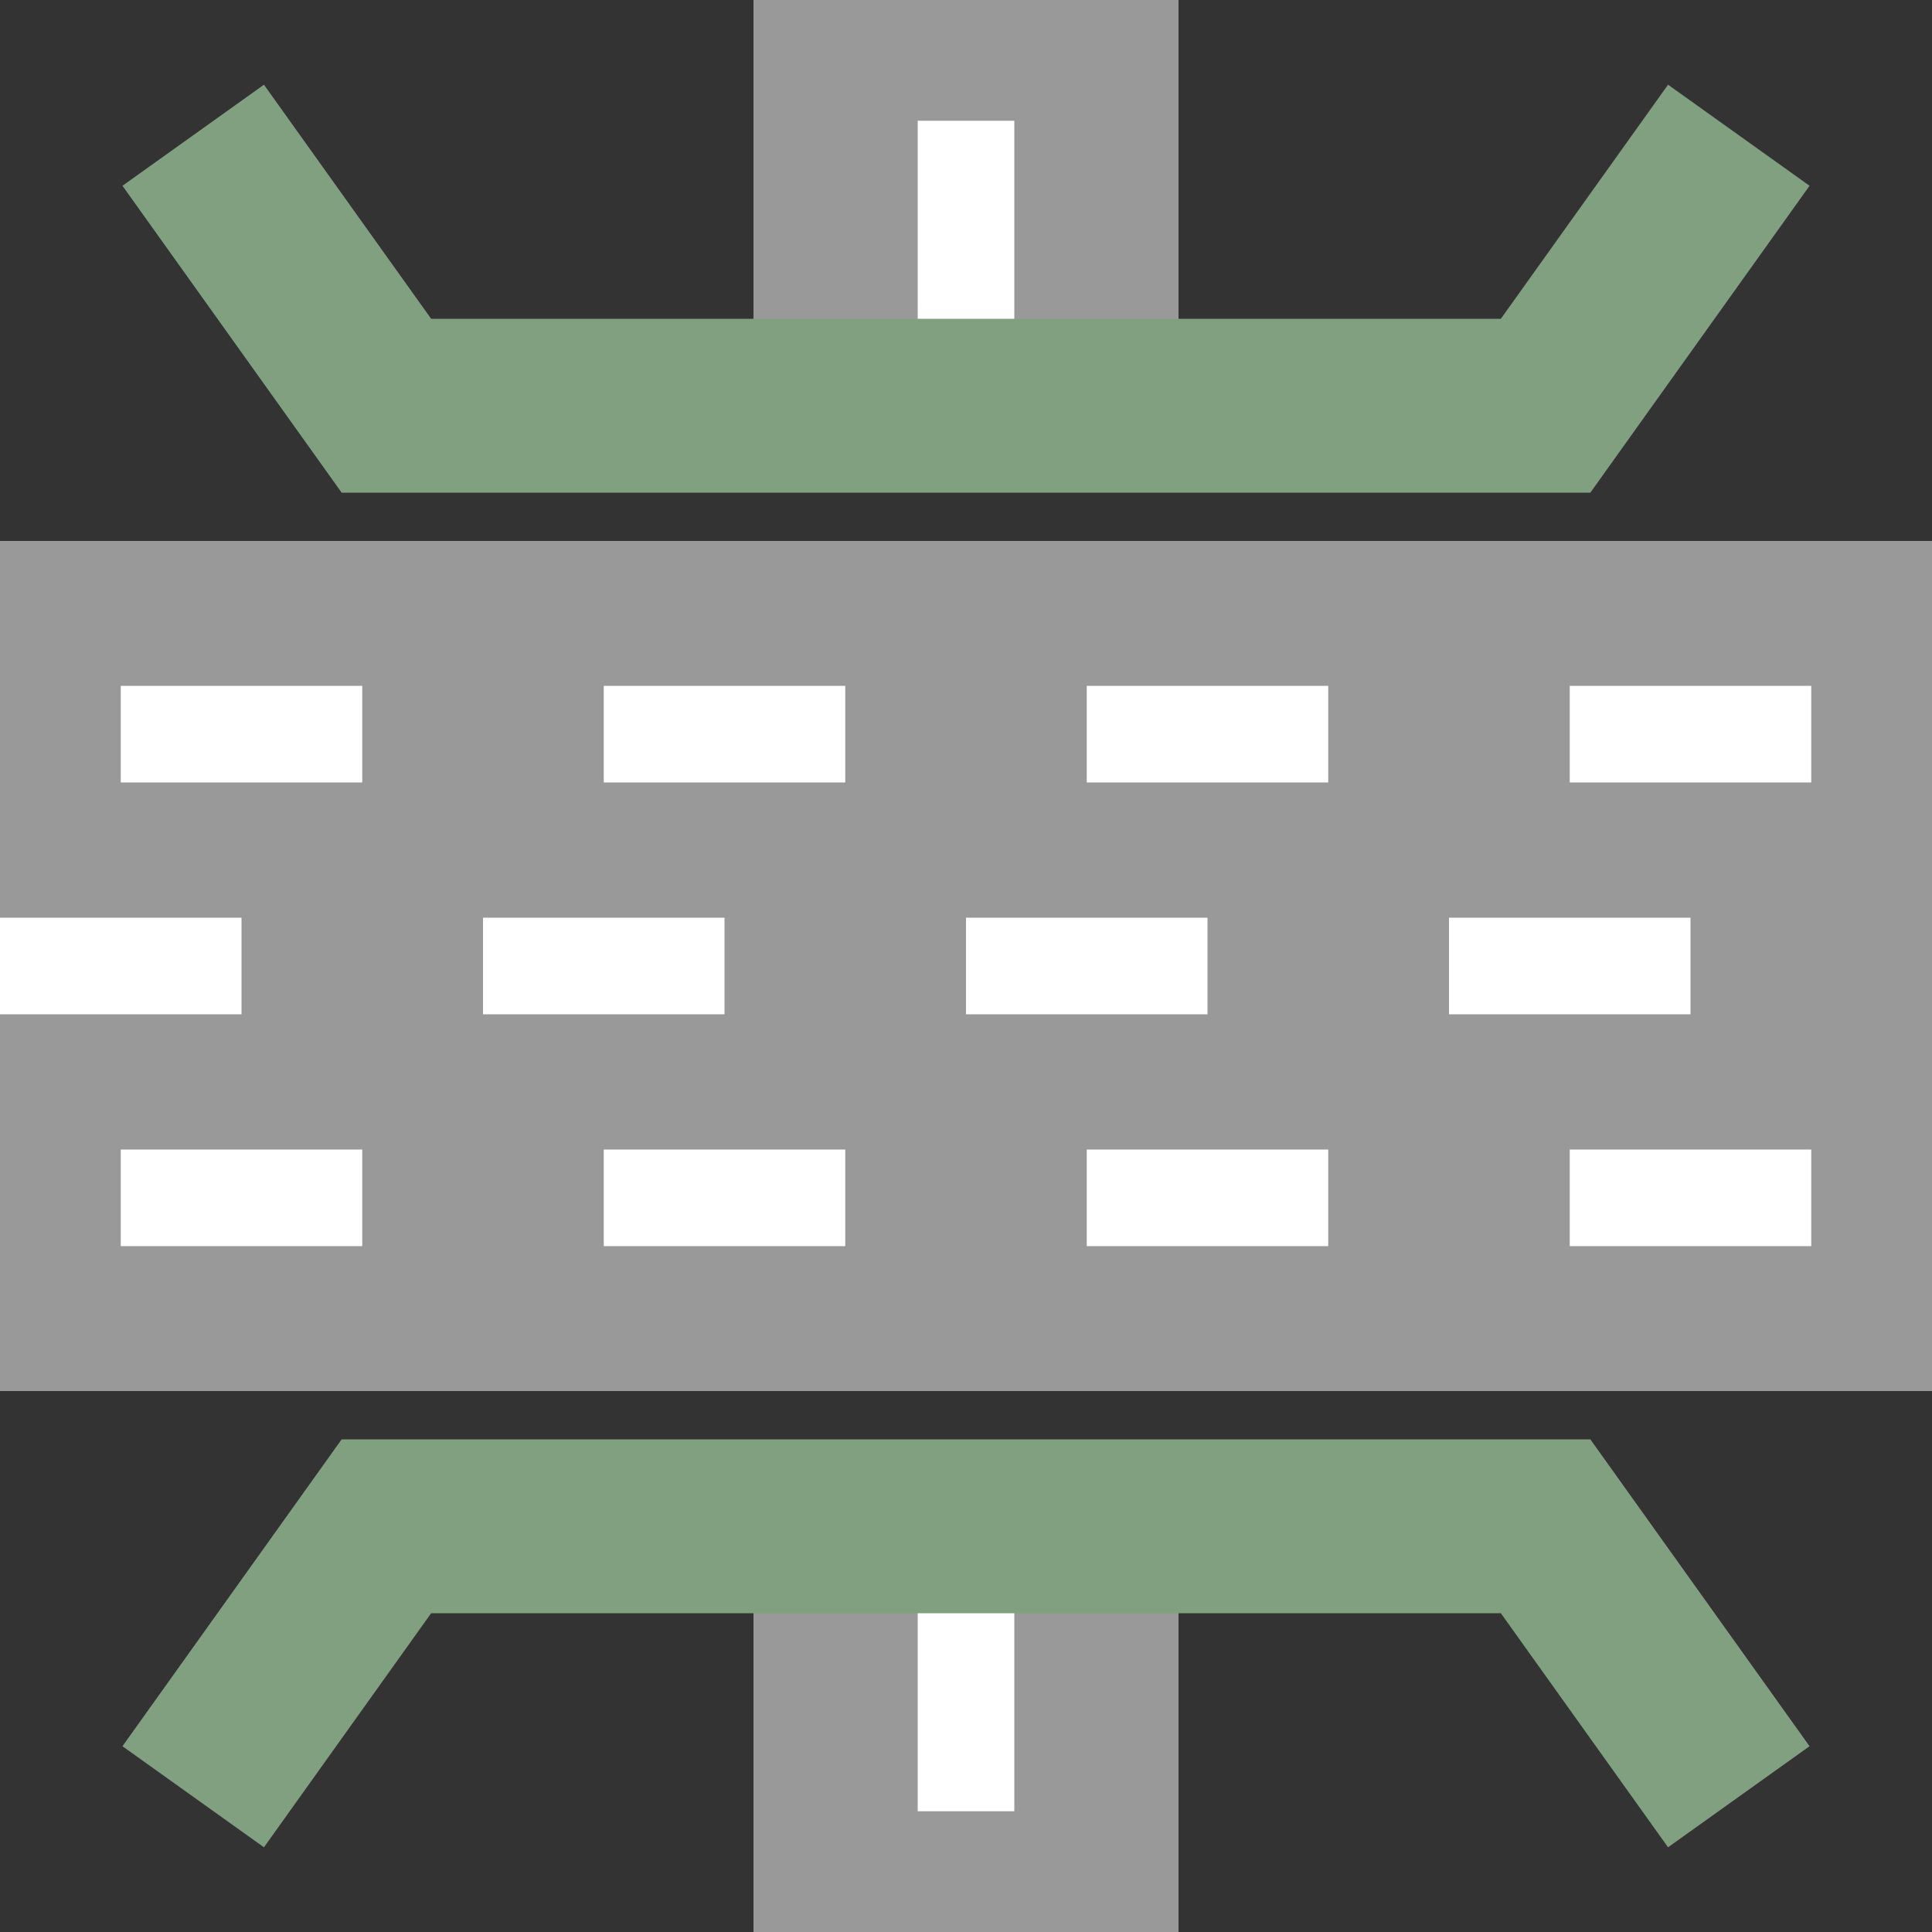 <?xml version="1.0" encoding="UTF-8" standalone="no"?>
<!-- Created with Inkscape (http://www.inkscape.org/) -->
<svg
   xmlns:svg="http://www.w3.org/2000/svg"
   xmlns="http://www.w3.org/2000/svg"
   version="1.0"
   width="500"
   height="500"
   viewBox="0 0 500 500"
   id="svg2">
  <rect x="0" y="0" width="500" height="500" fill="#333333" stroke="none"/>
  <defs
     id="defs25" />
  <g
     id="g2234">
    <path
       d="M 250,0 L 250,100"
       style="stroke:#999999;stroke-width:110px"
       id="path8" />
    <path
       d="M 250,400 L 250,500"
       style="stroke:#999999;stroke-width:110px"
       id="path10" />
    <path
       d="M 0,250 L 500,250"
       style="fill:none;stroke:#999999;stroke-width:220px"
       id="path14" />
  </g>
  <g
     id="g2226">
    <path
       d="M 250,31.25 L 250,100"
       style="stroke:#ffffff;stroke-width:25px;stroke-dasharray:62.5"
       id="path16" />
    <path
       d="M 250,468.75 L 250,400"
       style="stroke:#ffffff;stroke-width:25px;stroke-dasharray:62.5"
       id="path2211" />
    <g
       style="fill:none;stroke:#ffffff;stroke-width:25px;stroke-dasharray:62.5"
       id="g16">
      <path
         d="M 31.25,310 L 500,310"
         id="path18" />
      <path
         d="M 31.25,190 L 500,190"
         id="path20" />
      <path
         d="M 0,250 L 500,250"
         style="stroke-dasharray:none"
         id="path22" />
    </g>
  </g>
  <g
     style="fill:none;stroke:#80a080;stroke-width:45"
     id="g8">
    <polyline
       id="polyline10"
       points="50,465 100,395 400,395 450,465" />
    <polyline
       id="polyline12"
       points="50,35 100,105 400,105 450,35" />
  </g>
</svg>
